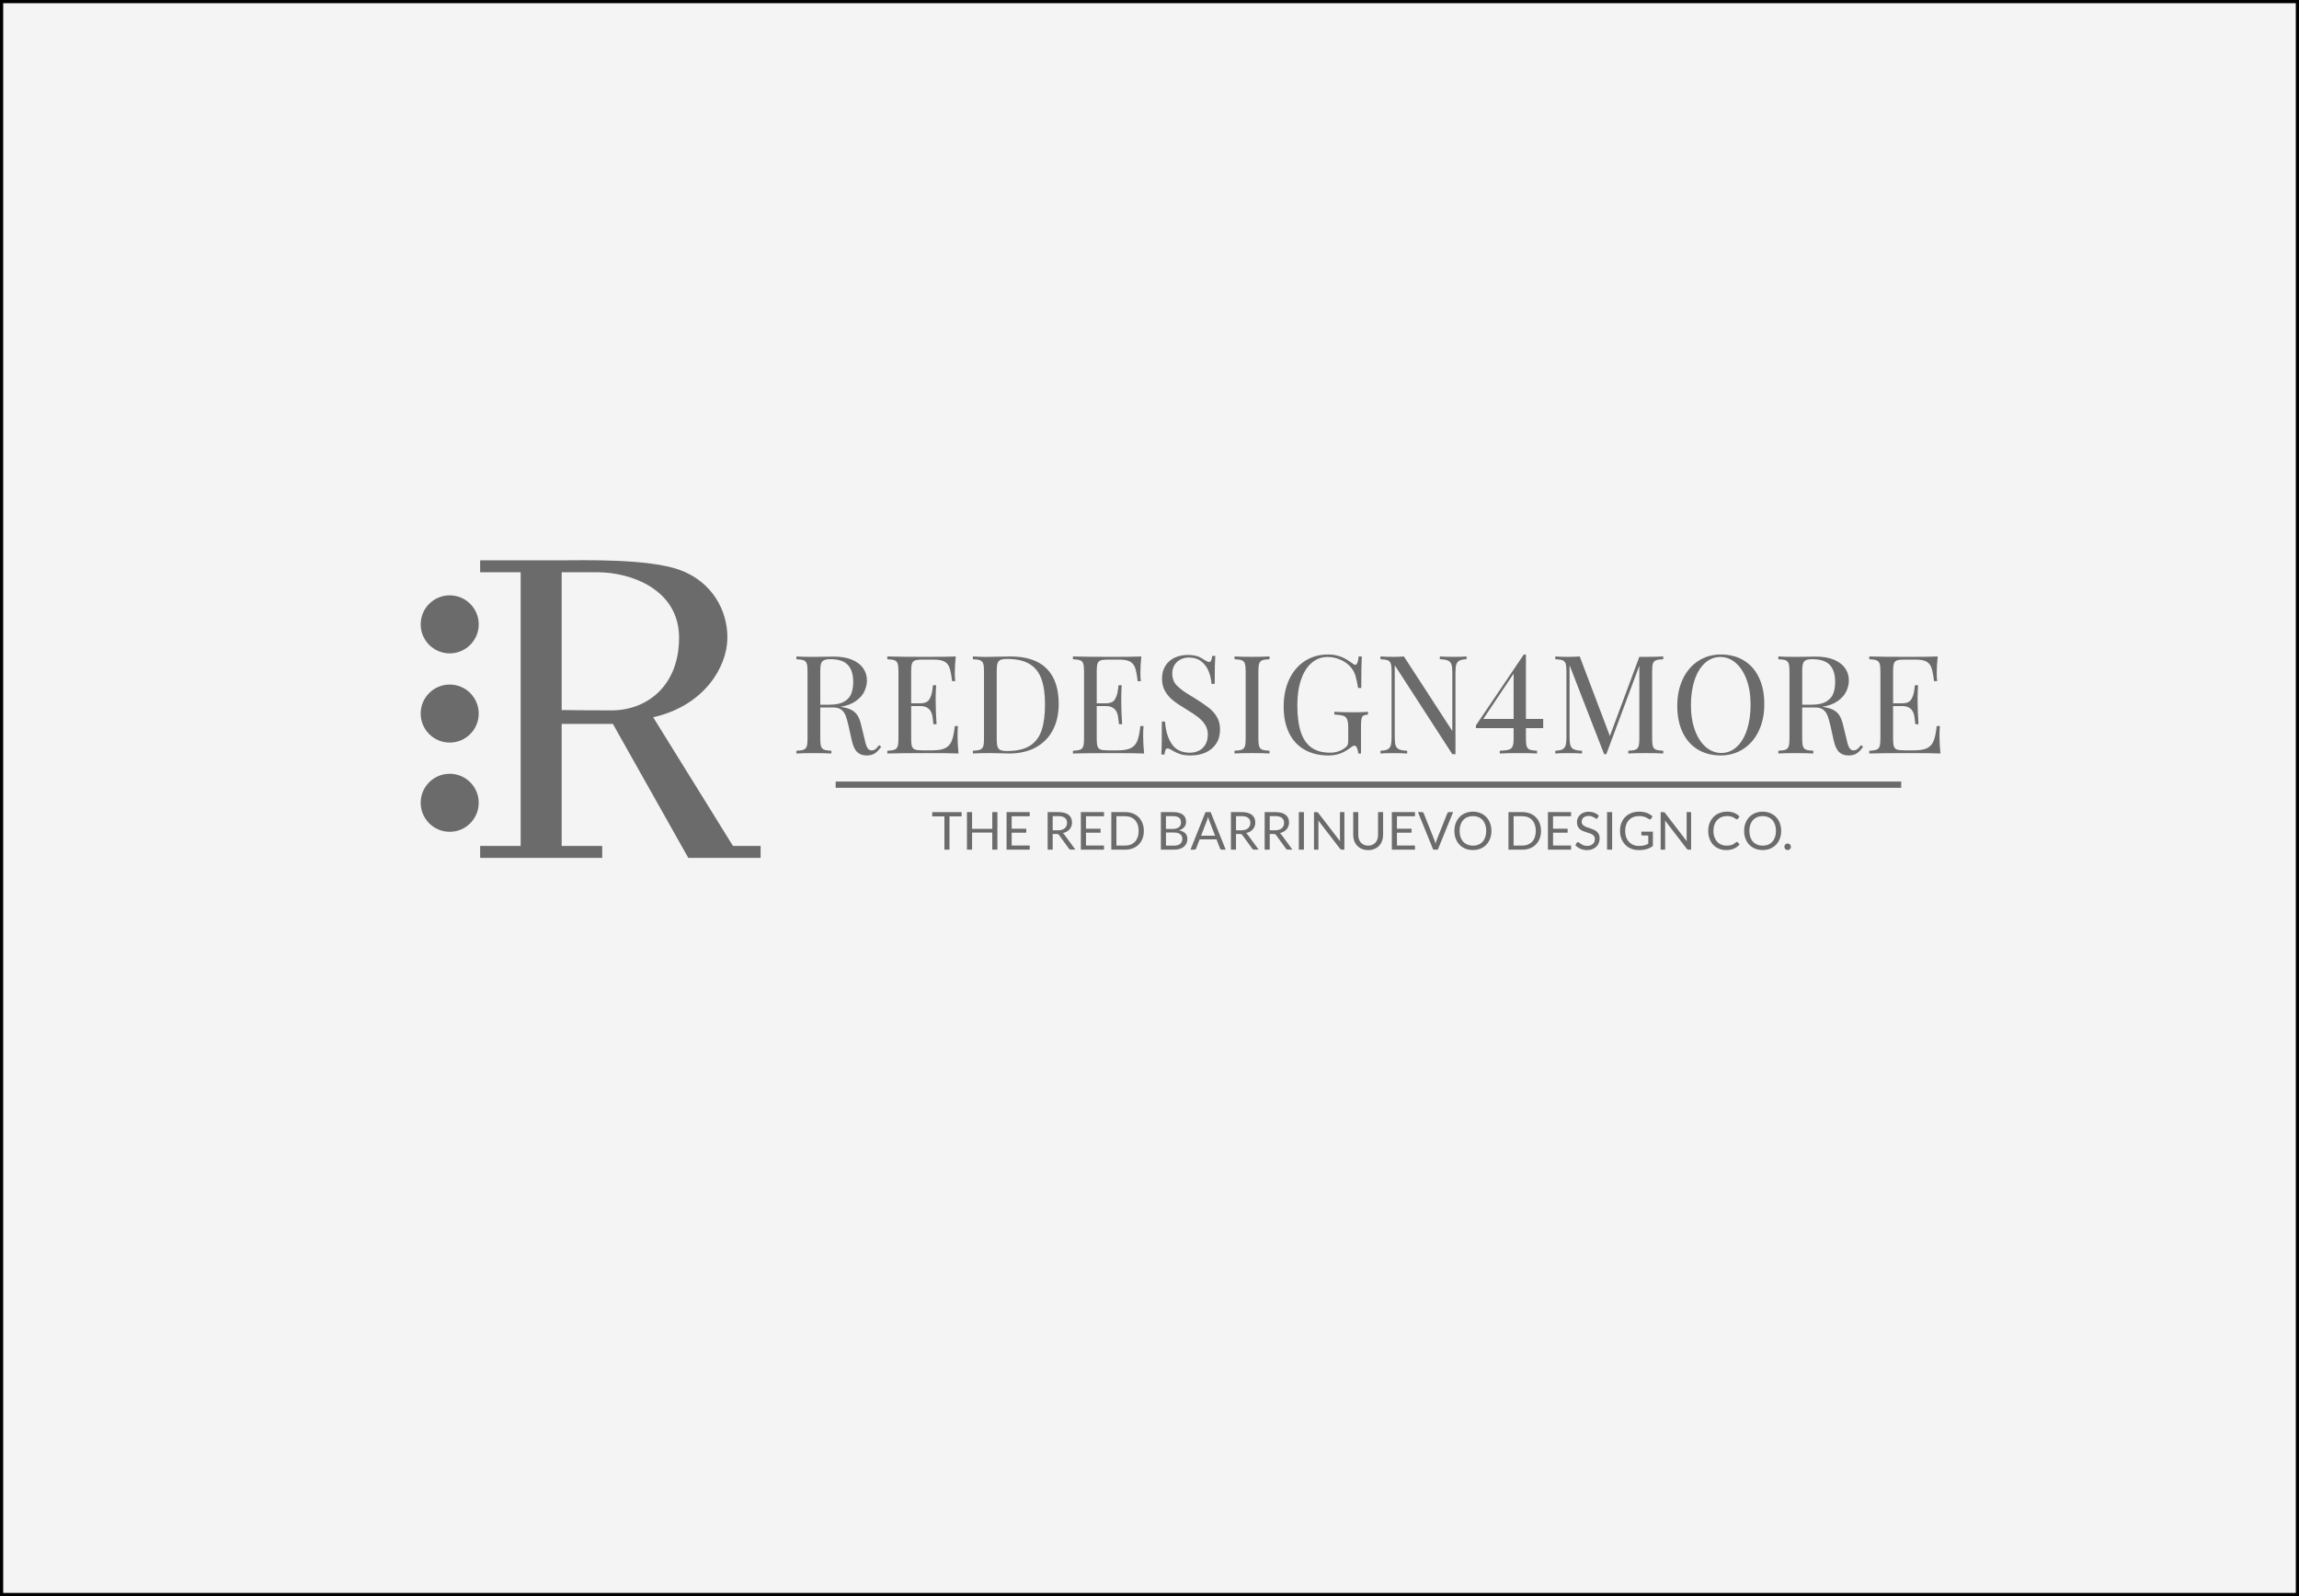 <?xml version="1.0" encoding="utf-8"?>
<!-- Generator: Adobe Illustrator 16.0.0, SVG Export Plug-In . SVG Version: 6.00 Build 0)  -->
<!DOCTYPE svg PUBLIC "-//W3C//DTD SVG 1.1//EN" "http://www.w3.org/Graphics/SVG/1.1/DTD/svg11.dtd">
<svg version="1.1" id="Layer_1" xmlns="http://www.w3.org/2000/svg" xmlns:xlink="http://www.w3.org/1999/xlink" x="0px" y="0px"
	 width="360px" height="250px" viewBox="0 0 360 250" enable-background="new 0 0 360 250" xml:space="preserve">
<rect x="0" y="0" width="360" height="250" fill="#333333" stroke="none"/>
<rect fill="#F4F4F4" stroke="#000000" stroke-miterlimit="10" width="360" height="250"/>
<g>
	<g>
		<g>
			<path fill="#6B6B6B" d="M128.577,116.921c-0.086-0.243-0.131-0.636-0.131-1.173v-4.938h2.045c0.536,0,0.959,0.12,1.264,0.361
				c0.303,0.24,0.531,0.564,0.682,0.964c0.149,0.402,0.309,0.977,0.477,1.727l0.472,2.138c0.196,0.866,0.482,1.472,0.86,1.814
				c0.377,0.343,0.86,0.513,1.447,0.513c0.538,0,0.971-0.108,1.3-0.323c0.327-0.219,0.661-0.566,0.996-1.051l-0.326-0.24
				c-0.238,0.303-0.433,0.513-0.587,0.633c-0.154,0.125-0.351,0.184-0.589,0.184c-0.196,0-0.357-0.058-0.486-0.177
				c-0.131-0.117-0.243-0.3-0.336-0.552c-0.094-0.246-0.187-0.589-0.276-1.03l-0.535-2.192c-0.139-0.613-0.323-1.105-0.55-1.479
				c-0.229-0.366-0.533-0.662-0.918-0.874c-0.384-0.212-0.898-0.372-1.541-0.478l-0.263-0.041c1.007-0.153,1.822-0.456,2.447-0.907
				c0.626-0.45,1.07-0.961,1.333-1.53c0.261-0.568,0.392-1.135,0.392-1.694c0-0.712-0.196-1.35-0.587-1.913
				c-0.391-0.562-0.975-1.007-1.752-1.331c-0.775-0.325-1.722-0.488-2.839-0.488c-0.252,0-0.717,0.009-1.39,0.022
				c-0.676,0.014-1.292,0.021-1.851,0.021c-1.147,0-2.02-0.021-2.622-0.064v0.431c0.518,0.02,0.894,0.076,1.128,0.167
				c0.233,0.089,0.396,0.259,0.482,0.503c0.087,0.245,0.131,0.636,0.131,1.174v10.652c0,0.538-0.043,0.929-0.131,1.172
				c-0.088,0.243-0.25,0.415-0.482,0.504c-0.233,0.092-0.61,0.146-1.128,0.166v0.432c0.6-0.042,1.518-0.063,2.748-0.063
				c1.16,0,2.068,0.021,2.725,0.063v-0.432c-0.517-0.021-0.894-0.074-1.126-0.166C128.824,117.332,128.663,117.164,128.577,116.921z
				 M128.446,105.093c0-0.508,0.043-0.895,0.126-1.151c0.085-0.258,0.238-0.438,0.463-0.541c0.224-0.101,0.559-0.152,1.006-0.152
				c1.259,0,2.166,0.3,2.725,0.901c0.56,0.6,0.84,1.49,0.84,2.662c0,0.728-0.104,1.35-0.315,1.867
				c-0.208,0.516-0.585,0.93-1.131,1.236c-0.545,0.308-1.299,0.462-2.264,0.462h-1.446L128.446,105.093L128.446,105.093z"/>
		</g>
		<g>
			<path fill="#6B6B6B" d="M150.093,118.021c-0.1-1.02-0.147-1.937-0.147-2.749c0-0.647,0.021-1.165,0.062-1.552h-0.493
				c-0.111,1.016-0.271,1.782-0.477,2.306c-0.206,0.525-0.541,0.904-1.005,1.143c-0.466,0.24-1.146,0.359-2.041,0.359h-1.571
				c-0.519,0-0.894-0.042-1.128-0.127c-0.235-0.084-0.395-0.246-0.481-0.486c-0.089-0.24-0.131-0.631-0.131-1.167v-5.159h1.425
				c0.581,0,1.03,0.152,1.352,0.457c0.323,0.303,0.516,0.752,0.583,1.348c0.067,0.595,0.105,0.941,0.119,1.037h0.495
				c-0.084-1.309-0.128-2.324-0.128-3.052l-0.01-1.029c0-0.643,0.024-1.315,0.073-2.024h-0.492
				c-0.021,0.134-0.061,0.425-0.117,0.869c-0.056,0.449-0.202,0.888-0.439,1.318c-0.238,0.43-0.717,0.645-1.438,0.645h-1.425v-5.064
				c0-0.537,0.043-0.928,0.131-1.169c0.087-0.239,0.247-0.401,0.481-0.486s0.607-0.126,1.128-0.126h1.782
				c0.754,0,1.319,0.104,1.693,0.31c0.373,0.205,0.638,0.536,0.798,0.991c0.157,0.454,0.288,1.146,0.394,2.075h0.492
				c-0.041-0.329-0.063-0.771-0.063-1.331c0-0.756,0.048-1.6,0.147-2.536c-0.89,0.042-2.384,0.063-4.488,0.063
				c-2.746,0-4.821-0.021-6.228-0.063v0.431c0.517,0.021,0.892,0.078,1.128,0.167c0.233,0.091,0.395,0.258,0.48,0.501
				c0.09,0.246,0.133,0.637,0.133,1.174v10.653c0,0.536-0.043,0.929-0.133,1.172c-0.086,0.243-0.248,0.414-0.48,0.503
				c-0.236,0.093-0.611,0.146-1.128,0.167v0.43c1.405-0.04,3.481-0.062,6.228-0.062
				C147.483,117.957,149.122,117.978,150.093,118.021z"/>
		</g>
		<g>
			<path fill="#6B6B6B" d="M164.867,114.346c0.611-1.17,0.917-2.535,0.917-4.093c0-2.427-0.631-4.271-1.892-5.536
				c-1.264-1.265-3.157-1.896-5.688-1.896c-0.188,0-1.269,0.02-3.241,0.063l-0.522,0.01c-0.629,0-1.329-0.023-2.097-0.073v0.431
				c0.517,0.021,0.893,0.078,1.126,0.167c0.234,0.091,0.396,0.257,0.483,0.501c0.088,0.246,0.131,0.637,0.131,1.174v10.653
				c0,0.536-0.043,0.929-0.131,1.172s-0.247,0.414-0.483,0.503c-0.233,0.093-0.609,0.146-1.126,0.167v0.43
				c0.602-0.04,1.488-0.063,2.663-0.063c0.335,0,0.871,0.011,1.607,0.033c0.739,0.021,1.205,0.032,1.401,0.032
				c1.621,0,3.016-0.319,4.183-0.958C163.367,116.423,164.255,115.519,164.867,114.346z M161.277,116.803
				c-0.866,0.553-2.062,0.83-3.587,0.83c-0.452,0-0.796-0.051-1.021-0.15c-0.228-0.104-0.382-0.281-0.466-0.538
				c-0.084-0.252-0.127-0.641-0.127-1.157v-10.735c0-0.511,0.042-0.895,0.127-1.153c0.084-0.259,0.237-0.438,0.46-0.541
				c0.224-0.101,0.559-0.151,1.007-0.151c1.467,0,2.636,0.257,3.507,0.771c0.869,0.514,1.496,1.287,1.883,2.328
				c0.383,1.037,0.576,2.38,0.576,4.03c0,1.643-0.178,2.993-0.53,4.053C162.753,115.447,162.143,116.254,161.277,116.803z"/>
		</g>
		<g>
			<path fill="#6B6B6B" d="M179.066,113.721h-0.494c-0.112,1.016-0.271,1.784-0.478,2.308c-0.206,0.525-0.541,0.905-1.005,1.143
				c-0.466,0.239-1.146,0.357-2.039,0.357h-1.573c-0.519,0-0.894-0.04-1.128-0.124c-0.234-0.084-0.394-0.249-0.481-0.489
				c-0.087-0.24-0.133-0.631-0.133-1.167v-5.159h1.427c0.579,0,1.03,0.152,1.353,0.457c0.322,0.303,0.514,0.752,0.582,1.348
				c0.065,0.595,0.105,0.941,0.12,1.037h0.494c-0.084-1.309-0.125-2.324-0.125-3.052l-0.011-1.029c0-0.643,0.026-1.315,0.072-2.024
				h-0.491c-0.022,0.134-0.061,0.425-0.117,0.869c-0.055,0.449-0.2,0.888-0.439,1.318c-0.238,0.43-0.716,0.645-1.437,0.645h-1.426
				v-5.064c0-0.537,0.043-0.928,0.131-1.169c0.088-0.239,0.247-0.401,0.481-0.486s0.609-0.126,1.128-0.126h1.784
				c0.755,0,1.317,0.104,1.692,0.31c0.373,0.205,0.638,0.536,0.798,0.991c0.158,0.454,0.289,1.146,0.393,2.075h0.495
				c-0.042-0.329-0.064-0.771-0.064-1.331c0-0.756,0.049-1.6,0.146-2.536c-0.889,0.042-2.384,0.062-4.486,0.062
				c-2.747,0-4.823-0.021-6.227-0.062v0.431c0.517,0.021,0.892,0.078,1.126,0.167c0.233,0.091,0.394,0.258,0.481,0.501
				c0.089,0.246,0.131,0.637,0.131,1.174v10.653c0,0.536-0.042,0.929-0.131,1.172c-0.088,0.243-0.248,0.414-0.481,0.503
				c-0.234,0.093-0.609,0.146-1.126,0.167v0.43c1.403-0.04,3.481-0.062,6.227-0.062c2.308,0,3.946,0.021,4.917,0.062
				c-0.097-1.019-0.146-1.935-0.146-2.745C179.002,114.625,179.023,114.107,179.066,113.721z"/>
		</g>
		<g>
			<path fill="#6B6B6B" d="M190.438,116.485c0.406-0.611,0.607-1.359,0.607-2.238c0-0.726-0.154-1.363-0.471-1.913
				c-0.312-0.55-0.734-1.031-1.26-1.448c-0.523-0.414-1.236-0.905-2.142-1.471c-0.215-0.132-0.635-0.391-1.262-0.771
				c-0.625-0.381-1.172-0.808-1.642-1.283c-0.467-0.476-0.701-1.101-0.701-1.876c0-0.49,0.111-0.923,0.334-1.3
				c0.226-0.378,0.535-0.67,0.935-0.88c0.397-0.21,0.851-0.314,1.353-0.314c0.758,0,1.385,0.195,1.895,0.581
				c0.506,0.39,0.893,0.895,1.154,1.516c0.258,0.623,0.422,1.299,0.477,2.032h0.492c0-2.082,0.037-3.541,0.104-4.382h-0.49
				c-0.043,0.33-0.1,0.568-0.165,0.718c-0.074,0.151-0.175,0.227-0.31,0.227c-0.164,0-0.412-0.101-0.731-0.305
				c-0.253-0.168-0.482-0.305-0.693-0.414c-0.207-0.107-0.471-0.199-0.789-0.272c-0.319-0.072-0.696-0.11-1.137-0.11
				c-0.733,0-1.408,0.139-2.021,0.414c-0.608,0.276-1.1,0.694-1.465,1.255c-0.367,0.559-0.551,1.244-0.551,2.055
				c0,0.762,0.166,1.423,0.496,1.985c0.332,0.563,0.758,1.047,1.275,1.452c0.516,0.407,1.201,0.863,2.055,1.374
				c0.77,0.461,1.383,0.872,1.844,1.236c0.461,0.363,0.828,0.764,1.098,1.2c0.269,0.438,0.404,0.932,0.404,1.486
				c0,0.642-0.133,1.178-0.395,1.607s-0.605,0.748-1.025,0.951c-0.424,0.202-0.883,0.302-1.369,0.302
				c-1.279,0-2.229-0.448-2.842-1.349c-0.615-0.897-0.971-2.076-1.068-3.528h-0.496c0,2.649-0.028,4.366-0.086,5.151h0.494
				c0.041-0.327,0.096-0.568,0.166-0.72c0.068-0.149,0.172-0.225,0.305-0.225c0.166,0,0.412,0.1,0.732,0.303
				c0.393,0.243,0.809,0.436,1.246,0.582c0.439,0.144,1.002,0.216,1.689,0.216c0.854,0,1.623-0.156,2.312-0.462
				C189.484,117.556,190.031,117.098,190.438,116.485z"/>
		</g>
		<g>
			<path fill="#6B6B6B" d="M198.793,118.021v-0.431c-0.518-0.023-0.895-0.077-1.129-0.166c-0.234-0.093-0.393-0.262-0.48-0.504
				c-0.092-0.243-0.135-0.636-0.135-1.173v-10.655c0-0.537,0.043-0.928,0.135-1.174c0.088-0.244,0.246-0.412,0.48-0.501
				c0.234-0.091,0.611-0.146,1.129-0.167v-0.431c-0.662,0.042-1.566,0.063-2.727,0.063c-1.238,0-2.154-0.021-2.75-0.063v0.431
				c0.52,0.021,0.895,0.078,1.127,0.167c0.236,0.091,0.396,0.258,0.483,0.501c0.089,0.246,0.132,0.637,0.132,1.174v10.653
				c0,0.538-0.043,0.931-0.132,1.172c-0.088,0.243-0.247,0.414-0.483,0.505c-0.232,0.091-0.607,0.145-1.127,0.168v0.429
				c0.602-0.042,1.518-0.063,2.75-0.063C197.225,117.957,198.131,117.978,198.793,118.021z"/>
		</g>
		<g>
			<path fill="#6B6B6B" d="M208.945,111.49v0.428c0.639,0.033,1.104,0.096,1.396,0.195c0.296,0.1,0.498,0.29,0.609,0.566
				c0.108,0.276,0.168,0.711,0.168,1.306v2.063c0,0.286-0.041,0.51-0.119,0.67c-0.074,0.163-0.242,0.33-0.504,0.505
				c-0.627,0.447-1.367,0.671-2.229,0.671c-1.174,0-2.137-0.263-2.889-0.791c-0.754-0.528-1.311-1.34-1.68-2.438
				c-0.365-1.097-0.547-2.504-0.547-4.224c0-1.525,0.192-2.853,0.584-3.988c0.391-1.137,0.942-2.012,1.656-2.627
				c0.713-0.616,1.541-0.923,2.485-0.923c0.728,0,1.42,0.15,2.084,0.45c0.668,0.301,1.207,0.712,1.625,1.229
				c0.302,0.364,0.522,0.792,0.674,1.284c0.148,0.493,0.281,1.122,0.41,1.893h0.492c0-2.363,0.03-4.008,0.084-4.938h-0.496
				c-0.08,0.874-0.258,1.31-0.533,1.31c-0.104,0-0.245-0.073-0.428-0.22c-0.437-0.308-0.817-0.556-1.147-0.744
				c-0.334-0.188-0.726-0.343-1.177-0.466c-0.446-0.123-0.965-0.185-1.547-0.185c-1.326,0-2.519,0.335-3.563,1.002
				c-1.049,0.667-1.865,1.618-2.457,2.853c-0.592,1.233-0.888,2.671-0.888,4.313c0,1.588,0.277,2.952,0.835,4.1
				c0.555,1.147,1.36,2.024,2.418,2.63c1.055,0.608,2.312,0.913,3.782,0.913c0.664,0,1.263-0.1,1.8-0.294
				c0.532-0.196,1.053-0.486,1.557-0.873c0.209-0.15,0.354-0.25,0.438-0.301c0.084-0.042,0.17-0.065,0.261-0.065
				c0.17,0,0.303,0.131,0.409,0.396c0.107,0.259,0.166,0.536,0.179,0.83h0.43v-4.255c0-0.555,0.029-0.947,0.082-1.185
				c0.049-0.236,0.15-0.4,0.293-0.489c0.145-0.087,0.383-0.143,0.719-0.173v-0.43c-0.484,0.049-1.227,0.075-2.232,0.075
				C210.662,111.563,209.652,111.537,208.945,111.49z"/>
		</g>
		<g>
			<path fill="#6B6B6B" d="M225.469,102.82v0.429c0.564,0.022,0.982,0.092,1.256,0.214c0.275,0.123,0.455,0.325,0.553,0.603
				c0.097,0.28,0.142,0.696,0.142,1.248v9.185l-7.582-11.678c-0.476,0.042-1.03,0.063-1.676,0.063c-0.859,0-1.522-0.021-1.994-0.063
				v0.429c0.521,0.022,0.896,0.078,1.129,0.168s0.392,0.258,0.479,0.502c0.088,0.246,0.134,0.637,0.134,1.174v10.433
				c0,0.553-0.046,0.968-0.138,1.248c-0.092,0.278-0.256,0.481-0.498,0.6c-0.239,0.125-0.61,0.194-1.104,0.218v0.429
				c0.475-0.042,1.141-0.062,1.992-0.062c0.949,0,1.68,0.021,2.189,0.062v-0.429c-0.562-0.023-0.984-0.093-1.252-0.218
				c-0.271-0.118-0.451-0.321-0.552-0.6c-0.101-0.28-0.146-0.696-0.146-1.248v-11.333l9.018,13.935h0.492v-12.813
				c0-0.552,0.043-0.967,0.137-1.248c0.09-0.278,0.256-0.479,0.498-0.603c0.24-0.122,0.609-0.193,1.104-0.214v-0.429
				c-0.473,0.042-1.137,0.063-1.989,0.063C226.709,102.884,225.977,102.863,225.469,102.82z"/>
		</g>
		<g>
			<path fill="#6B6B6B" d="M238.945,102.516h-0.332l-7.498,11.103v0.43h5.902v1.698c0,0.538-0.058,0.931-0.166,1.172
				c-0.111,0.243-0.314,0.414-0.609,0.505c-0.293,0.091-0.758,0.145-1.395,0.168v0.429c0.756-0.042,1.786-0.063,3.092-0.063
				c1.229,0,2.146,0.021,2.748,0.063v-0.429c-0.519-0.024-0.896-0.077-1.127-0.168c-0.234-0.094-0.394-0.262-0.484-0.505
				c-0.086-0.241-0.131-0.634-0.131-1.172v-1.698h2.705v-1.437h-2.705V102.516L238.945,102.516z M237.018,112.608h-4.75l4.75-7.096
				V112.608z"/>
		</g>
		<g>
			<path fill="#6B6B6B" d="M256.705,102.884l-4.615,12.394l-4.719-12.457c-0.469,0.042-1.08,0.063-1.834,0.063
				c-0.861,0-1.523-0.021-1.992-0.063v0.431c0.518,0.021,0.893,0.078,1.129,0.167c0.232,0.091,0.393,0.258,0.48,0.501
				c0.088,0.246,0.133,0.637,0.133,1.174v10.433c0,0.553-0.047,0.969-0.139,1.249c-0.092,0.277-0.256,0.48-0.496,0.599
				c-0.244,0.125-0.611,0.194-1.107,0.218v0.431c0.477-0.044,1.139-0.064,1.992-0.064c0.949,0,1.682,0.021,2.189,0.064v-0.431
				c-0.562-0.023-0.98-0.093-1.25-0.218c-0.271-0.118-0.451-0.321-0.552-0.599c-0.098-0.28-0.147-0.697-0.147-1.249v-11.333
				l5.412,13.932h0.344l5.172-13.87v11.491c0,0.537-0.045,0.93-0.135,1.173c-0.084,0.243-0.242,0.414-0.478,0.503
				c-0.229,0.093-0.602,0.146-1.12,0.167v0.43c0.604-0.04,1.518-0.062,2.75-0.062c1.145,0,2.055,0.021,2.725,0.062v-0.43
				c-0.521-0.021-0.896-0.078-1.129-0.167c-0.232-0.092-0.394-0.26-0.482-0.503c-0.088-0.243-0.127-0.636-0.127-1.173v-10.652
				c0-0.537,0.039-0.93,0.127-1.174c0.09-0.244,0.25-0.412,0.482-0.502c0.233-0.092,0.608-0.147,1.129-0.168v-0.431
				c-0.67,0.043-1.58,0.064-2.725,0.064H256.705L256.705,102.884L256.705,102.884z"/>
		</g>
		<g>
			<path fill="#6B6B6B" d="M273.049,103.438c-1.021-0.615-2.217-0.923-3.578-0.923c-1.32,0-2.5,0.335-3.535,1.007
				c-1.035,0.67-1.84,1.613-2.422,2.83c-0.58,1.216-0.869,2.615-0.869,4.192c0,1.615,0.279,3.008,0.845,4.18
				c0.561,1.17,1.354,2.062,2.377,2.677c1.024,0.615,2.219,0.925,3.582,0.925c1.317,0,2.495-0.339,3.532-1.009
				c1.033-0.671,1.843-1.616,2.42-2.83c0.584-1.215,0.871-2.614,0.871-4.192c0-1.615-0.278-3.007-0.842-4.177
				C274.869,104.947,274.076,104.054,273.049,103.438z M273.561,114.304c-0.377,1.144-0.914,2.035-1.61,2.677
				c-0.695,0.639-1.5,0.958-2.418,0.958c-0.88,0-1.681-0.307-2.406-0.921c-0.724-0.617-1.295-1.492-1.713-2.624
				c-0.418-1.134-0.631-2.441-0.631-3.932c0-1.473,0.188-2.784,0.567-3.925c0.373-1.144,0.916-2.033,1.613-2.674
				c0.697-0.638,1.506-0.96,2.422-0.96c0.881,0,1.682,0.307,2.402,0.923c0.719,0.615,1.289,1.487,1.709,2.622
				c0.418,1.131,0.627,2.443,0.627,3.933C274.123,111.853,273.938,113.161,273.561,114.304z"/>
		</g>
		<g>
			<path fill="#6B6B6B" d="M290.834,117.344c-0.154,0.123-0.35,0.185-0.584,0.185c-0.197,0-0.361-0.059-0.492-0.179
				c-0.127-0.117-0.238-0.301-0.332-0.55c-0.096-0.248-0.189-0.591-0.279-1.031l-0.535-2.192c-0.141-0.614-0.323-1.104-0.553-1.479
				c-0.227-0.369-0.533-0.662-0.916-0.874c-0.383-0.213-0.896-0.373-1.539-0.478l-0.266-0.042c1.01-0.153,1.824-0.456,2.449-0.907
				c0.627-0.45,1.07-0.96,1.334-1.53c0.26-0.567,0.391-1.133,0.391-1.692c0-0.714-0.195-1.35-0.586-1.913s-0.977-1.007-1.752-1.331
				c-0.775-0.325-1.723-0.488-2.842-0.488c-0.25,0-0.713,0.009-1.387,0.022c-0.678,0.014-1.293,0.021-1.853,0.021
				c-1.143,0-2.018-0.021-2.62-0.064v0.431c0.518,0.021,0.895,0.077,1.127,0.169c0.231,0.089,0.393,0.258,0.481,0.502
				c0.089,0.244,0.133,0.635,0.133,1.173v10.652c0,0.536-0.043,0.929-0.133,1.172c-0.09,0.243-0.246,0.415-0.481,0.504
				c-0.234,0.092-0.609,0.146-1.127,0.166v0.431c0.602-0.041,1.516-0.062,2.75-0.062c1.157,0,2.065,0.021,2.723,0.062v-0.431
				c-0.519-0.021-0.896-0.077-1.127-0.166c-0.232-0.089-0.394-0.261-0.482-0.504c-0.088-0.243-0.131-0.636-0.131-1.172v-4.938h2.045
				c0.537,0,0.957,0.12,1.264,0.362c0.301,0.239,0.531,0.562,0.678,0.964c0.154,0.402,0.312,0.978,0.48,1.724l0.471,2.141
				c0.197,0.866,0.482,1.471,0.859,1.815c0.377,0.341,0.861,0.513,1.449,0.513c0.537,0,0.969-0.109,1.299-0.326
				c0.328-0.217,0.658-0.565,0.992-1.049l-0.322-0.239C291.184,117.012,290.988,117.224,290.834,117.344z M283.652,110.379h-1.445
				v-5.286c0-0.508,0.039-0.895,0.125-1.151c0.084-0.258,0.236-0.438,0.461-0.541c0.225-0.101,0.557-0.152,1.008-0.152
				c1.254,0,2.166,0.3,2.725,0.901c0.562,0.6,0.839,1.49,0.839,2.662c0,0.728-0.104,1.35-0.312,1.867
				c-0.211,0.516-0.59,0.93-1.135,1.236C285.371,110.225,284.615,110.379,283.652,110.379z"/>
		</g>
		<g>
			<path fill="#6B6B6B" d="M303.705,115.272c0-0.647,0.02-1.165,0.062-1.552h-0.494c-0.111,1.016-0.271,1.782-0.478,2.306
				c-0.207,0.525-0.541,0.904-1.008,1.143c-0.465,0.24-1.146,0.359-2.037,0.359h-1.571c-0.519,0-0.896-0.042-1.127-0.127
				c-0.234-0.084-0.396-0.246-0.484-0.486c-0.086-0.241-0.131-0.633-0.131-1.169v-5.158h1.428c0.58,0,1.031,0.151,1.352,0.456
				c0.322,0.304,0.518,0.751,0.584,1.347c0.064,0.595,0.105,0.94,0.121,1.039h0.492c-0.082-1.308-0.127-2.325-0.127-3.053
				l-0.012-1.028c0-0.643,0.027-1.316,0.076-2.025h-0.496c-0.021,0.135-0.056,0.425-0.113,0.87
				c-0.055,0.448-0.203,0.887-0.439,1.317c-0.236,0.43-0.717,0.645-1.436,0.645h-1.426v-5.062c0-0.537,0.041-0.928,0.131-1.169
				c0.088-0.239,0.248-0.401,0.48-0.486c0.233-0.085,0.61-0.126,1.131-0.126h1.78c0.755,0,1.316,0.104,1.693,0.31
				c0.373,0.205,0.639,0.536,0.795,0.991c0.157,0.454,0.291,1.146,0.396,2.075h0.493c-0.043-0.329-0.065-0.771-0.065-1.331
				c0-0.756,0.053-1.6,0.152-2.536c-0.892,0.042-2.386,0.063-4.488,0.063c-2.748,0-4.822-0.021-6.226-0.063v0.431
				c0.515,0.021,0.892,0.078,1.125,0.167c0.231,0.091,0.394,0.258,0.481,0.501c0.089,0.246,0.132,0.637,0.132,1.174v10.653
				c0,0.536-0.043,0.929-0.132,1.172c-0.09,0.243-0.25,0.414-0.481,0.503c-0.233,0.093-0.61,0.146-1.125,0.167v0.43
				c1.402-0.04,3.478-0.062,6.226-0.062c2.303,0,3.944,0.021,4.916,0.062C303.754,117.002,303.705,116.085,303.705,115.272z"/>
		</g>
		<g>
			<path fill="#6B6B6B" d="M102.274,112.337l0.076-0.012c7.89-1.788,11.468-7.808,11.55-12.28c0.081-4.472-2.439-8.926-7.401-10.756
				c-4.961-1.83-15.452-1.525-18.544-1.525h-6.424h-6.345v1.87h6.345v42.861h-6.345v1.875h19.112v-1.875h-6.344v-19.11h8.015
				l11.809,20.985h8.154h3.172v-1.875h-4.332L102.274,112.337z M87.955,89.634c0.753,0,2.373,0,5.632,0
				c5.185,0,12.749,2.685,12.749,10.249c0,7.564-5.042,11.385-10.573,11.385c-3.465,0-6.227-0.031-7.808-0.056V89.634L87.955,89.634
				z"/>
		</g>
	</g>
	<g>
		<path fill="#6B6B6B" d="M74.963,97.793c0,2.509-2.036,4.545-4.545,4.545l0,0c-2.51,0-4.544-2.036-4.544-4.545l0,0
			c0-2.51,2.034-4.544,4.544-4.544l0,0C72.926,93.25,74.963,95.285,74.963,97.793L74.963,97.793z"/>
	</g>
	<g>
		<path fill="#6B6B6B" d="M74.963,111.766c0,2.51-2.036,4.545-4.545,4.545l0,0c-2.51,0-4.544-2.035-4.544-4.545l0,0
			c0-2.509,2.034-4.544,4.544-4.544l0,0C72.926,107.222,74.963,109.257,74.963,111.766L74.963,111.766z"/>
	</g>
	<g>
		<path fill="#6B6B6B" d="M74.963,125.739c0,2.508-2.036,4.547-4.545,4.547l0,0c-2.51,0-4.544-2.037-4.544-4.547l0,0
			c0-2.508,2.034-4.543,4.544-4.543l0,0C72.926,121.196,74.963,123.231,74.963,125.739L74.963,125.739z"/>
	</g>
	<g>
		<g>
			<path fill="#6B6B6B" d="M150.58,127.204v0.668h-1.898v5.211h-0.797v-5.211h-1.907v-0.668H150.58z"/>
		</g>
		<g>
			<path fill="#6B6B6B" d="M156.183,133.081h-0.8v-2.674h-3.165v2.674h-0.801v-5.879h0.801v2.623h3.165v-2.623h0.8V133.081z"/>
		</g>
		<g>
			<path fill="#6B6B6B" d="M161.242,127.204v0.647h-2.822v1.953h2.285v0.623h-2.285v2.008h2.822v0.646h-3.623v-5.879
				L161.242,127.204L161.242,127.204z"/>
		</g>
		<g>
			<path fill="#6B6B6B" d="M164.843,130.628v2.453h-0.792v-5.879h1.663c0.371,0,0.692,0.034,0.963,0.112
				c0.27,0.076,0.495,0.185,0.67,0.324c0.176,0.146,0.307,0.314,0.394,0.519c0.084,0.198,0.127,0.424,0.127,0.674
				c0,0.209-0.033,0.399-0.099,0.582c-0.067,0.18-0.161,0.342-0.286,0.485c-0.126,0.144-0.277,0.269-0.455,0.365
				c-0.18,0.103-0.384,0.178-0.61,0.23c0.099,0.059,0.187,0.141,0.264,0.248l1.714,2.338h-0.705c-0.145,0-0.25-0.057-0.319-0.168
				l-1.527-2.102c-0.047-0.064-0.098-0.109-0.153-0.14c-0.053-0.03-0.136-0.045-0.245-0.045h-0.604V130.628z M164.843,130.055h0.833
				c0.232,0,0.436-0.033,0.612-0.091c0.177-0.053,0.325-0.133,0.442-0.231c0.12-0.104,0.21-0.228,0.269-0.371
				c0.061-0.137,0.09-0.297,0.09-0.471c0-0.353-0.115-0.613-0.347-0.791c-0.23-0.177-0.574-0.269-1.03-0.269h-0.871L164.843,130.055
				L164.843,130.055z"/>
		</g>
		<g>
			<path fill="#6B6B6B" d="M172.875,127.204v0.647h-2.822v1.953h2.285v0.623h-2.285v2.008h2.822v0.646h-3.623v-5.879
				L172.875,127.204L172.875,127.204z"/>
		</g>
		<g>
			<path fill="#6B6B6B" d="M179.114,130.148c0,0.437-0.066,0.838-0.207,1.199c-0.141,0.361-0.337,0.67-0.592,0.926
				c-0.254,0.259-0.561,0.457-0.916,0.599c-0.354,0.142-0.75,0.211-1.181,0.211h-2.198v-5.879h2.198
				c0.433,0,0.826,0.071,1.181,0.211c0.355,0.142,0.662,0.34,0.916,0.601c0.255,0.256,0.451,0.565,0.592,0.928
				C179.048,129.305,179.114,129.704,179.114,130.148z M178.298,130.148c0-0.364-0.049-0.686-0.148-0.971
				c-0.097-0.285-0.237-0.522-0.416-0.723c-0.182-0.197-0.4-0.348-0.657-0.449c-0.259-0.105-0.543-0.158-0.858-0.158h-1.399v4.592
				h1.399c0.314,0,0.6-0.053,0.858-0.157c0.257-0.104,0.474-0.253,0.657-0.447c0.179-0.196,0.319-0.435,0.416-0.721
				C178.25,130.827,178.298,130.507,178.298,130.148z"/>
		</g>
		<g>
			<path fill="#6B6B6B" d="M181.781,133.081v-5.879h1.877c0.359,0,0.67,0.032,0.932,0.106c0.262,0.07,0.477,0.172,0.643,0.303
				c0.17,0.13,0.297,0.296,0.375,0.48c0.08,0.189,0.119,0.404,0.119,0.643c0,0.146-0.022,0.285-0.067,0.416
				c-0.043,0.138-0.111,0.263-0.203,0.375c-0.095,0.115-0.207,0.222-0.347,0.312c-0.139,0.088-0.299,0.16-0.481,0.222
				c0.429,0.084,0.752,0.237,0.972,0.461c0.219,0.225,0.328,0.52,0.328,0.889c0,0.246-0.048,0.475-0.138,0.68
				c-0.092,0.207-0.226,0.383-0.401,0.529c-0.177,0.148-0.394,0.262-0.646,0.344c-0.256,0.08-0.547,0.121-0.879,0.121
				L181.781,133.081L181.781,133.081z M182.578,129.841h1.049c0.223,0,0.42-0.028,0.582-0.077c0.164-0.05,0.301-0.115,0.408-0.207
				c0.107-0.086,0.189-0.193,0.242-0.314c0.051-0.125,0.076-0.26,0.076-0.41c0-0.344-0.104-0.596-0.312-0.762
				c-0.209-0.156-0.531-0.238-0.97-0.238h-1.079v2.01L182.578,129.841L182.578,129.841z M182.578,130.402v2.05h1.271
				c0.227,0,0.422-0.029,0.584-0.08c0.162-0.052,0.297-0.125,0.401-0.222c0.104-0.094,0.183-0.209,0.231-0.332
				c0.047-0.131,0.072-0.274,0.072-0.432c0-0.305-0.106-0.545-0.324-0.719c-0.213-0.178-0.537-0.266-0.975-0.266H182.578
				L182.578,130.402z"/>
		</g>
		<g>
			<path fill="#6B6B6B" d="M191.928,133.081h-0.613c-0.073,0-0.131-0.017-0.172-0.054c-0.043-0.036-0.078-0.077-0.1-0.135
				l-0.549-1.42h-2.641l-0.549,1.42c-0.021,0.051-0.054,0.094-0.101,0.131c-0.043,0.037-0.103,0.06-0.17,0.06h-0.617l2.353-5.881
				h0.807L191.928,133.081z M188.074,130.898h2.197l-0.926-2.391c-0.06-0.148-0.115-0.332-0.173-0.555
				c-0.034,0.111-0.062,0.215-0.092,0.307c-0.028,0.096-0.058,0.178-0.084,0.25L188.074,130.898z"/>
		</g>
		<g>
			<path fill="#6B6B6B" d="M193.545,130.628v2.453h-0.795v-5.879h1.66c0.373,0,0.695,0.034,0.965,0.112
				c0.27,0.076,0.494,0.185,0.672,0.324c0.174,0.146,0.305,0.314,0.391,0.519c0.086,0.198,0.127,0.424,0.127,0.674
				c0,0.209-0.03,0.399-0.1,0.582c-0.066,0.18-0.16,0.342-0.287,0.485c-0.121,0.144-0.273,0.269-0.451,0.365
				c-0.182,0.103-0.387,0.178-0.61,0.23c0.1,0.059,0.188,0.141,0.264,0.248l1.713,2.338h-0.7c-0.146,0-0.25-0.057-0.318-0.168
				l-1.527-2.102c-0.047-0.064-0.1-0.109-0.152-0.14s-0.137-0.045-0.244-0.045h-0.605V130.628z M193.545,130.055h0.832
				c0.234,0,0.436-0.033,0.613-0.091c0.174-0.053,0.322-0.133,0.443-0.231c0.116-0.104,0.209-0.228,0.27-0.371
				c0.057-0.137,0.092-0.297,0.092-0.471c0-0.353-0.119-0.613-0.352-0.791c-0.229-0.177-0.574-0.269-1.029-0.269h-0.865v2.224
				H193.545z"/>
		</g>
		<g>
			<path fill="#6B6B6B" d="M198.828,130.628v2.453h-0.795v-5.879h1.662c0.371,0,0.695,0.034,0.963,0.112
				c0.271,0.076,0.496,0.185,0.67,0.324c0.176,0.146,0.307,0.314,0.393,0.519c0.084,0.198,0.129,0.424,0.129,0.674
				c0,0.209-0.033,0.399-0.1,0.582c-0.064,0.18-0.16,0.342-0.283,0.485c-0.129,0.144-0.277,0.269-0.457,0.365
				c-0.178,0.103-0.381,0.178-0.609,0.23c0.099,0.059,0.188,0.141,0.263,0.248l1.713,2.338h-0.701c-0.147,0-0.254-0.057-0.321-0.168
				l-1.525-2.102c-0.047-0.064-0.096-0.109-0.152-0.14c-0.055-0.03-0.137-0.045-0.246-0.045h-0.602V130.628z M198.828,130.055h0.83
				c0.234,0,0.438-0.033,0.615-0.091c0.176-0.053,0.326-0.133,0.44-0.231c0.121-0.104,0.209-0.228,0.271-0.371
				c0.06-0.137,0.093-0.297,0.093-0.471c0-0.353-0.115-0.613-0.353-0.791c-0.229-0.177-0.57-0.269-1.029-0.269h-0.866
				L198.828,130.055L198.828,130.055z"/>
		</g>
		<g>
			<path fill="#6B6B6B" d="M204.18,133.081h-0.797v-5.879h0.797V133.081z"/>
		</g>
		<g>
			<path fill="#6B6B6B" d="M206.324,127.229c0.033,0.019,0.072,0.056,0.115,0.107l3.406,4.432c-0.011-0.072-0.015-0.141-0.017-0.209
				c-0.004-0.063-0.004-0.131-0.004-0.192v-4.164h0.694v5.881h-0.401c-0.062,0-0.115-0.013-0.158-0.033s-0.084-0.059-0.125-0.108
				l-3.399-4.426c0.006,0.065,0.01,0.135,0.014,0.2c0,0.066,0.002,0.125,0.002,0.181v4.188h-0.695v-5.879h0.408
				C206.236,127.204,206.289,127.214,206.324,127.229z"/>
		</g>
		<g>
			<path fill="#6B6B6B" d="M214.242,132.452c0.242,0,0.463-0.041,0.65-0.123c0.192-0.084,0.356-0.195,0.489-0.349
				c0.134-0.146,0.231-0.323,0.304-0.526c0.067-0.205,0.104-0.435,0.104-0.679v-3.573h0.791v3.573c0,0.339-0.055,0.654-0.16,0.943
				c-0.111,0.293-0.266,0.541-0.467,0.754c-0.199,0.211-0.445,0.379-0.736,0.498c-0.289,0.119-0.613,0.182-0.977,0.182
				c-0.359,0-0.688-0.062-0.975-0.182c-0.291-0.119-0.537-0.287-0.738-0.498c-0.203-0.209-0.357-0.461-0.465-0.754
				c-0.107-0.289-0.164-0.604-0.164-0.943v-3.573h0.795v3.569c0,0.246,0.033,0.472,0.104,0.679c0.068,0.202,0.168,0.381,0.301,0.528
				c0.135,0.148,0.299,0.263,0.49,0.347C213.781,132.411,214,132.452,214.242,132.452z"/>
		</g>
		<g>
			<path fill="#6B6B6B" d="M221.57,127.204v0.647h-2.822v1.953h2.285v0.623h-2.285v2.008h2.822v0.646h-3.623v-5.879L221.57,127.204
				L221.57,127.204z"/>
		</g>
		<g>
			<path fill="#6B6B6B" d="M222.035,127.204h0.633c0.072,0,0.127,0.017,0.172,0.051c0.047,0.039,0.078,0.082,0.1,0.14l1.66,4.147
				c0.037,0.094,0.072,0.192,0.105,0.301c0.031,0.109,0.059,0.226,0.094,0.341c0.023-0.115,0.051-0.23,0.078-0.341
				c0.031-0.106,0.064-0.209,0.1-0.301l1.652-4.147c0.023-0.047,0.053-0.09,0.1-0.129c0.047-0.043,0.103-0.062,0.17-0.062h0.642
				l-2.396,5.881h-0.717L222.035,127.204z"/>
		</g>
		<g>
			<path fill="#6B6B6B" d="M233.541,130.148c0,0.437-0.07,0.843-0.211,1.209c-0.137,0.367-0.334,0.687-0.588,0.951
				c-0.256,0.265-0.559,0.471-0.916,0.619c-0.359,0.146-0.752,0.217-1.184,0.217c-0.435,0-0.828-0.069-1.185-0.217
				c-0.354-0.147-0.658-0.354-0.912-0.619c-0.254-0.265-0.45-0.582-0.592-0.951c-0.14-0.364-0.211-0.771-0.211-1.209
				c0-0.442,0.071-0.848,0.211-1.217c0.142-0.367,0.338-0.686,0.592-0.951c0.254-0.268,0.562-0.473,0.912-0.621
				c0.356-0.149,0.752-0.225,1.185-0.225c0.432,0,0.825,0.074,1.184,0.225c0.357,0.148,0.66,0.354,0.916,0.621
				c0.254,0.267,0.451,0.584,0.588,0.951C233.471,129.302,233.541,129.704,233.541,130.148z M232.727,130.148
				c0-0.364-0.053-0.688-0.149-0.975c-0.101-0.291-0.236-0.529-0.42-0.729c-0.183-0.199-0.398-0.353-0.654-0.457
				c-0.256-0.105-0.545-0.162-0.862-0.162c-0.312,0-0.599,0.057-0.857,0.162c-0.256,0.104-0.477,0.258-0.656,0.457
				c-0.182,0.199-0.322,0.438-0.422,0.729c-0.1,0.289-0.148,0.611-0.148,0.975c0,0.359,0.047,0.679,0.148,0.966
				c0.1,0.286,0.238,0.528,0.422,0.729c0.18,0.197,0.4,0.349,0.656,0.455c0.26,0.104,0.545,0.158,0.857,0.158
				c0.317,0,0.606-0.051,0.862-0.158c0.256-0.106,0.474-0.258,0.654-0.455c0.182-0.198,0.319-0.44,0.42-0.729
				C232.674,130.827,232.727,130.507,232.727,130.148z"/>
		</g>
		<g>
			<path fill="#6B6B6B" d="M241.307,130.148c0,0.437-0.072,0.838-0.207,1.199c-0.143,0.361-0.338,0.67-0.592,0.926
				c-0.254,0.259-0.561,0.457-0.916,0.599s-0.75,0.211-1.182,0.211h-2.199v-5.879h2.199c0.434,0,0.828,0.071,1.182,0.211
				c0.357,0.142,0.662,0.34,0.916,0.601c0.254,0.256,0.449,0.565,0.592,0.928C241.234,129.305,241.307,129.704,241.307,130.148z
				 M240.492,130.148c0-0.364-0.053-0.686-0.15-0.971c-0.096-0.285-0.238-0.522-0.418-0.723c-0.18-0.197-0.4-0.348-0.656-0.449
				c-0.26-0.105-0.543-0.158-0.856-0.158h-1.397v4.592h1.397c0.313,0,0.598-0.053,0.856-0.157c0.256-0.104,0.478-0.253,0.656-0.447
				c0.178-0.196,0.322-0.435,0.418-0.721C240.439,130.827,240.492,130.507,240.492,130.148z"/>
		</g>
		<g>
			<path fill="#6B6B6B" d="M246.012,127.204v0.647h-2.824v1.953h2.287v0.623h-2.287v2.008h2.824v0.646h-3.623v-5.879
				L246.012,127.204L246.012,127.204z"/>
		</g>
		<g>
			<path fill="#6B6B6B" d="M250.168,128.122c-0.023,0.041-0.051,0.073-0.08,0.094c-0.027,0.021-0.059,0.031-0.104,0.031
				s-0.103-0.021-0.162-0.07c-0.062-0.045-0.141-0.098-0.238-0.153c-0.09-0.056-0.205-0.105-0.336-0.154
				c-0.135-0.045-0.295-0.068-0.484-0.068c-0.176,0-0.336,0.023-0.471,0.07c-0.137,0.051-0.25,0.113-0.344,0.195
				c-0.092,0.082-0.16,0.178-0.205,0.291c-0.049,0.108-0.072,0.229-0.072,0.358c0,0.164,0.039,0.302,0.125,0.408
				c0.076,0.106,0.186,0.201,0.316,0.272c0.131,0.082,0.287,0.146,0.451,0.203c0.166,0.055,0.34,0.113,0.518,0.174
				c0.176,0.062,0.348,0.127,0.516,0.203s0.32,0.172,0.451,0.287s0.236,0.254,0.318,0.42c0.08,0.166,0.121,0.371,0.121,0.619
				c0,0.256-0.043,0.496-0.129,0.725c-0.092,0.224-0.219,0.421-0.385,0.586c-0.168,0.166-0.373,0.3-0.621,0.394
				c-0.242,0.099-0.521,0.146-0.834,0.146c-0.381,0-0.724-0.069-1.037-0.207c-0.314-0.143-0.58-0.325-0.803-0.563l0.229-0.373
				c0.025-0.034,0.049-0.059,0.08-0.079c0.031-0.021,0.066-0.029,0.104-0.029c0.061,0,0.123,0.029,0.197,0.094
				c0.076,0.061,0.168,0.129,0.281,0.199c0.107,0.078,0.24,0.145,0.398,0.205c0.157,0.062,0.352,0.094,0.573,0.094
				c0.188,0,0.358-0.027,0.506-0.078s0.272-0.123,0.373-0.223c0.104-0.092,0.185-0.205,0.238-0.336
				c0.055-0.133,0.082-0.277,0.082-0.438c0-0.179-0.039-0.324-0.121-0.437s-0.188-0.209-0.315-0.287
				c-0.132-0.075-0.283-0.145-0.449-0.192c-0.17-0.056-0.344-0.106-0.519-0.168c-0.178-0.054-0.351-0.119-0.517-0.192
				c-0.17-0.074-0.317-0.168-0.448-0.285c-0.131-0.119-0.238-0.269-0.317-0.441c-0.078-0.176-0.119-0.393-0.119-0.654
				c0-0.205,0.041-0.408,0.119-0.605c0.079-0.19,0.198-0.362,0.354-0.514c0.154-0.152,0.342-0.271,0.568-0.361
				c0.221-0.094,0.481-0.139,0.772-0.139c0.332,0,0.629,0.053,0.896,0.16c0.275,0.1,0.51,0.254,0.713,0.449L250.168,128.122z"/>
		</g>
		<g>
			<path fill="#6B6B6B" d="M252.445,133.081h-0.795v-5.879h0.795V133.081z"/>
		</g>
		<g>
			<path fill="#6B6B6B" d="M256.643,132.503c0.162,0,0.306-0.006,0.437-0.022c0.139-0.017,0.262-0.035,0.377-0.066
				c0.119-0.031,0.229-0.068,0.332-0.107c0.104-0.041,0.207-0.092,0.313-0.146v-1.297h-0.912c-0.053,0-0.096-0.019-0.125-0.048
				c-0.032-0.026-0.045-0.065-0.045-0.106v-0.453h1.806v2.259c-0.15,0.106-0.302,0.2-0.461,0.276
				c-0.164,0.082-0.335,0.146-0.513,0.199c-0.184,0.053-0.381,0.094-0.588,0.118c-0.205,0.029-0.432,0.037-0.674,0.037
				c-0.428,0-0.82-0.069-1.176-0.219c-0.354-0.147-0.66-0.352-0.918-0.613c-0.254-0.266-0.455-0.584-0.6-0.953
				c-0.146-0.366-0.217-0.772-0.217-1.219s0.069-0.854,0.211-1.227c0.141-0.369,0.346-0.686,0.604-0.953
				c0.262-0.262,0.575-0.465,0.946-0.611c0.369-0.145,0.785-0.221,1.242-0.221c0.234,0,0.447,0.021,0.65,0.053
				c0.197,0.033,0.385,0.086,0.557,0.148c0.172,0.064,0.326,0.145,0.473,0.234c0.146,0.092,0.281,0.192,0.406,0.309l-0.225,0.361
				c-0.051,0.072-0.105,0.111-0.182,0.111c-0.043,0-0.094-0.017-0.146-0.048c-0.064-0.036-0.141-0.084-0.229-0.137
				c-0.086-0.056-0.189-0.108-0.307-0.16c-0.121-0.051-0.267-0.092-0.435-0.129s-0.365-0.054-0.588-0.054
				c-0.33,0-0.632,0.056-0.898,0.162c-0.266,0.109-0.493,0.265-0.684,0.466c-0.191,0.2-0.334,0.44-0.437,0.729
				c-0.1,0.286-0.152,0.604-0.152,0.963c0,0.371,0.054,0.7,0.158,0.993c0.104,0.294,0.254,0.535,0.447,0.738
				c0.189,0.205,0.416,0.36,0.678,0.467C256.035,132.452,256.33,132.503,256.643,132.503z"/>
		</g>
		<g>
			<path fill="#6B6B6B" d="M260.615,127.229c0.033,0.019,0.072,0.056,0.113,0.107l3.407,4.432c-0.01-0.072-0.014-0.141-0.018-0.209
				c-0.002-0.063-0.005-0.131-0.005-0.192v-4.164h0.697v5.881h-0.401c-0.062,0-0.113-0.013-0.158-0.033
				c-0.041-0.021-0.082-0.059-0.125-0.108l-3.399-4.426c0.004,0.065,0.01,0.135,0.014,0.2c0,0.066,0.004,0.125,0.004,0.181v4.188
				h-0.699v-5.879h0.41C260.527,127.204,260.58,127.214,260.615,127.229z"/>
		</g>
		<g>
			<path fill="#6B6B6B" d="M271.975,131.868c0.047,0,0.086,0.021,0.121,0.053l0.312,0.34c-0.24,0.281-0.533,0.5-0.875,0.652
				c-0.347,0.157-0.761,0.235-1.24,0.235c-0.424,0-0.81-0.073-1.155-0.221c-0.343-0.148-0.638-0.354-0.882-0.615
				c-0.243-0.266-0.432-0.584-0.565-0.953c-0.133-0.364-0.201-0.772-0.201-1.215s0.072-0.852,0.219-1.221
				c0.141-0.369,0.342-0.689,0.602-0.955c0.262-0.264,0.57-0.471,0.937-0.617c0.362-0.146,0.762-0.221,1.2-0.221
				c0.431,0,0.806,0.068,1.119,0.203c0.312,0.133,0.588,0.314,0.832,0.545l-0.258,0.367c-0.022,0.025-0.041,0.047-0.063,0.068
				c-0.027,0.018-0.062,0.024-0.109,0.024c-0.032,0-0.073-0.012-0.11-0.037c-0.037-0.026-0.088-0.059-0.142-0.096
				c-0.055-0.039-0.121-0.08-0.194-0.123c-0.072-0.045-0.162-0.088-0.263-0.127c-0.098-0.035-0.221-0.067-0.354-0.097
				c-0.135-0.024-0.286-0.039-0.465-0.039c-0.311,0-0.604,0.058-0.86,0.164c-0.263,0.107-0.486,0.261-0.677,0.461
				c-0.188,0.199-0.334,0.441-0.438,0.73c-0.104,0.287-0.16,0.607-0.16,0.963c0,0.367,0.056,0.693,0.16,0.982
				c0.104,0.287,0.248,0.527,0.433,0.727c0.182,0.199,0.397,0.353,0.646,0.455c0.246,0.102,0.515,0.154,0.803,0.154
				c0.177,0,0.332-0.012,0.472-0.031c0.141-0.021,0.27-0.053,0.391-0.1c0.115-0.043,0.229-0.098,0.33-0.164
				c0.101-0.066,0.207-0.146,0.312-0.24C271.885,131.889,271.934,131.868,271.975,131.868z"/>
		</g>
		<g>
			<path fill="#6B6B6B" d="M278.914,130.148c0,0.437-0.072,0.843-0.209,1.209c-0.141,0.367-0.34,0.687-0.592,0.951
				c-0.256,0.265-0.562,0.471-0.918,0.619c-0.357,0.146-0.75,0.217-1.185,0.217c-0.434,0-0.827-0.069-1.18-0.217
				c-0.356-0.147-0.662-0.354-0.918-0.619c-0.252-0.266-0.447-0.582-0.588-0.951c-0.142-0.364-0.209-0.771-0.209-1.209
				c0-0.442,0.067-0.848,0.209-1.217c0.141-0.367,0.336-0.686,0.588-0.951c0.256-0.268,0.562-0.473,0.918-0.621
				c0.354-0.149,0.746-0.225,1.18-0.225c0.435,0,0.83,0.074,1.185,0.225c0.354,0.148,0.662,0.354,0.918,0.621
				c0.252,0.267,0.451,0.584,0.592,0.951C278.842,129.302,278.914,129.704,278.914,130.148z M278.098,130.148
				c0-0.364-0.051-0.688-0.149-0.975c-0.101-0.291-0.234-0.529-0.421-0.729c-0.178-0.199-0.396-0.353-0.653-0.457
				c-0.254-0.105-0.543-0.162-0.86-0.162c-0.312,0-0.603,0.057-0.857,0.162c-0.254,0.104-0.477,0.258-0.656,0.457
				c-0.184,0.199-0.322,0.438-0.422,0.729c-0.1,0.289-0.148,0.611-0.148,0.975c0,0.359,0.049,0.679,0.148,0.966
				c0.099,0.286,0.238,0.528,0.422,0.729c0.18,0.197,0.402,0.349,0.656,0.455c0.256,0.104,0.547,0.158,0.857,0.158
				c0.317,0,0.606-0.051,0.86-0.158c0.258-0.106,0.478-0.258,0.653-0.455c0.185-0.198,0.32-0.44,0.421-0.729
				C278.048,130.826,278.098,130.507,278.098,130.148z"/>
		</g>
		<g>
			<path fill="#6B6B6B" d="M279.418,132.634c0-0.073,0.012-0.141,0.039-0.202c0.023-0.064,0.062-0.117,0.104-0.166
				c0.047-0.048,0.101-0.084,0.164-0.113c0.064-0.023,0.131-0.037,0.205-0.037c0.068,0,0.135,0.014,0.195,0.037
				c0.066,0.029,0.121,0.065,0.166,0.113c0.045,0.049,0.084,0.102,0.109,0.166c0.026,0.061,0.039,0.129,0.039,0.202
				c0,0.07-0.017,0.14-0.039,0.201c-0.025,0.062-0.062,0.115-0.109,0.162c-0.043,0.045-0.1,0.084-0.166,0.108
				c-0.061,0.027-0.127,0.037-0.195,0.037c-0.074,0-0.141-0.01-0.205-0.037c-0.062-0.024-0.117-0.063-0.164-0.108
				c-0.043-0.047-0.082-0.101-0.104-0.162C279.43,132.771,279.418,132.704,279.418,132.634z"/>
		</g>
	</g>
	<g>
		<rect x="130.858" y="122.415" fill="#6B6B6B" width="166.851" height="0.98"/>
	</g>
</g>
</svg>
